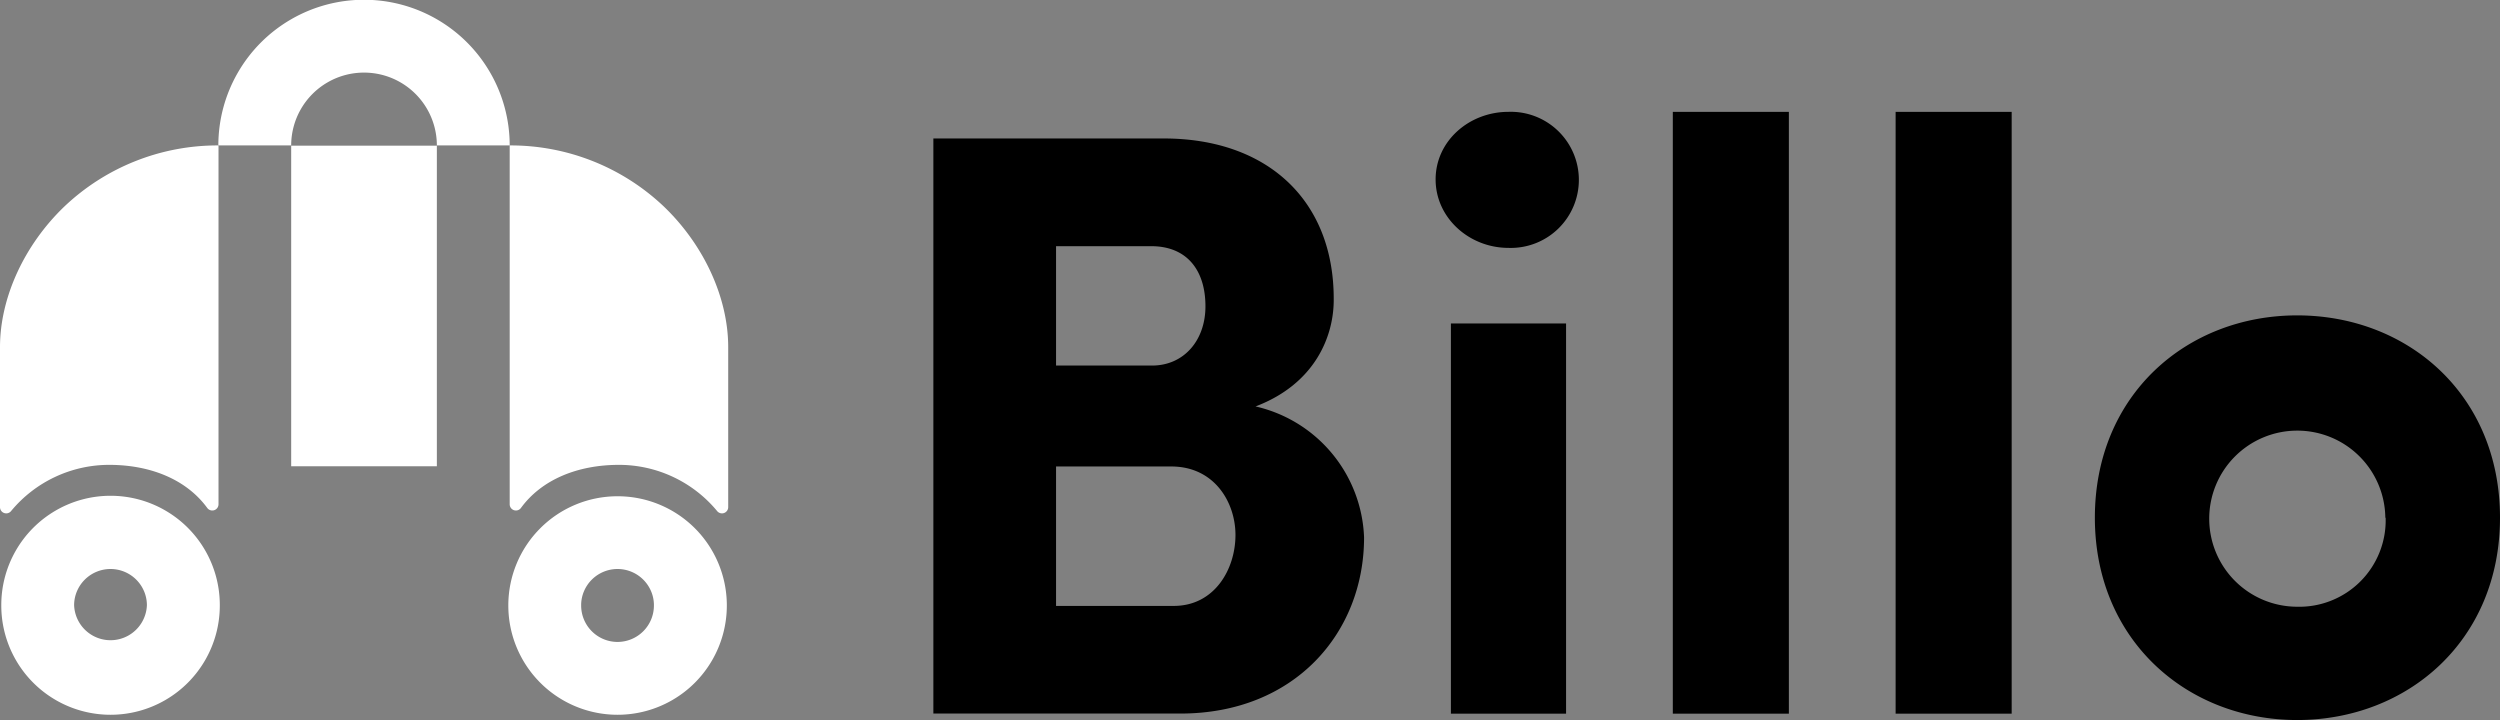 <svg xmlns="http://www.w3.org/2000/svg" id="Layer_1" data-name="Layer 1" viewBox="0 0 308.91 89">
  <rect x="0" y="0" width="308.91" height="89" fill="#808080" stroke="none"/>
  <defs>
    <style>
      .cls-1{fill:#fff;}
    </style>
  </defs>
  <path d="M35.98 18h18v39.61h-18zm54 24.9v19.77a.77.77 0 0 1-1.36.49 15.74 15.74 0 0 0-12.14-5.72c-5.08 0-9.54 1.8-12.12 5.34a.77.77 0 0 1-1.38-.47V17.97a27.48 27.48 0 0 1 19.09 7.59c4.89 4.71 7.91 11.19 7.91 17.34zm-27-24.93h-9a9 9 0 0 0-18 0h-9a18 18 0 0 1 36 0z" class="cls-1"/>
  <path d="M76.31 61.32a13.49 13.49 0 0 0-13.5 13.44v.06a13.5 13.5 0 0 0 27 0v-.06a13.49 13.49 0 0 0-13.5-13.44zm0 18a4.5 4.5 0 0 1-4.5-4.5v-.15a4.42 4.42 0 0 1 .34-1.59 4.5 4.5 0 0 1 8.31 0 4.42 4.42 0 0 1 .34 1.59v.15a4.5 4.5 0 0 1-4.49 4.5zM0 42.9v19.77a.77.77 0 0 0 1.36.49 15.74 15.74 0 0 1 12.14-5.72c5.08 0 9.54 1.8 12.12 5.34a.77.77 0 0 0 1.38-.47V17.97a27.48 27.48 0 0 0-19.09 7.59C3.02 30.27 0 36.75 0 42.9z" class="cls-1"/>
  <path d="M.16 74.76v.06a13.5 13.5 0 0 0 27 0v-.06a13.5 13.5 0 0 0-27 0zm9 .06v-.15a4.42 4.42 0 0 1 .34-1.59 4.5 4.5 0 0 1 8.31 0 4.42 4.42 0 0 1 .34 1.59v.15a4.5 4.5 0 0 1-8.99 0z" class="cls-1"/>
  <path d="M155.14 50.22a17.26 17.26 0 0 1 13.41 16.19c0 11.76-8.56 21.76-22.69 21.76h-30.53V17.11h28.47c12.79 0 21 7.63 21 19.8.05 4.65-2.33 10.53-9.66 13.31zm-12.79-5.05c3.92 0 6.6-3.09 6.6-7.32 0-4.44-2.27-7.43-6.7-7.43h-11.76v14.75h11.86zm-11.86 12.48v17.22h14.54c5.05 0 7.63-4.54 7.63-8.77 0-4-2.58-8.46-7.94-8.46h-14.23zm55.9-43.83a8.41 8.41 0 1 1 0 16.81c-4.85 0-9-3.71-9-8.46s4.15-8.35 9-8.35zm7.12 74.36h-14.23V39.97h14.23v48.16zm27.53-74.36v74.36H206.7V13.82h14.34zm27.53 0v74.36h-14.34V13.82h14.34zm10.28 50.15c0-15.16 11.34-25 25-25s25.06 9.8 25.06 25-11.45 25-25.06 25-25-9.87-25-25zm35.89 0a10.88 10.88 0 1 0-10.93 11 10.68 10.68 0 0 0 10.97-11z"/>
</svg>
